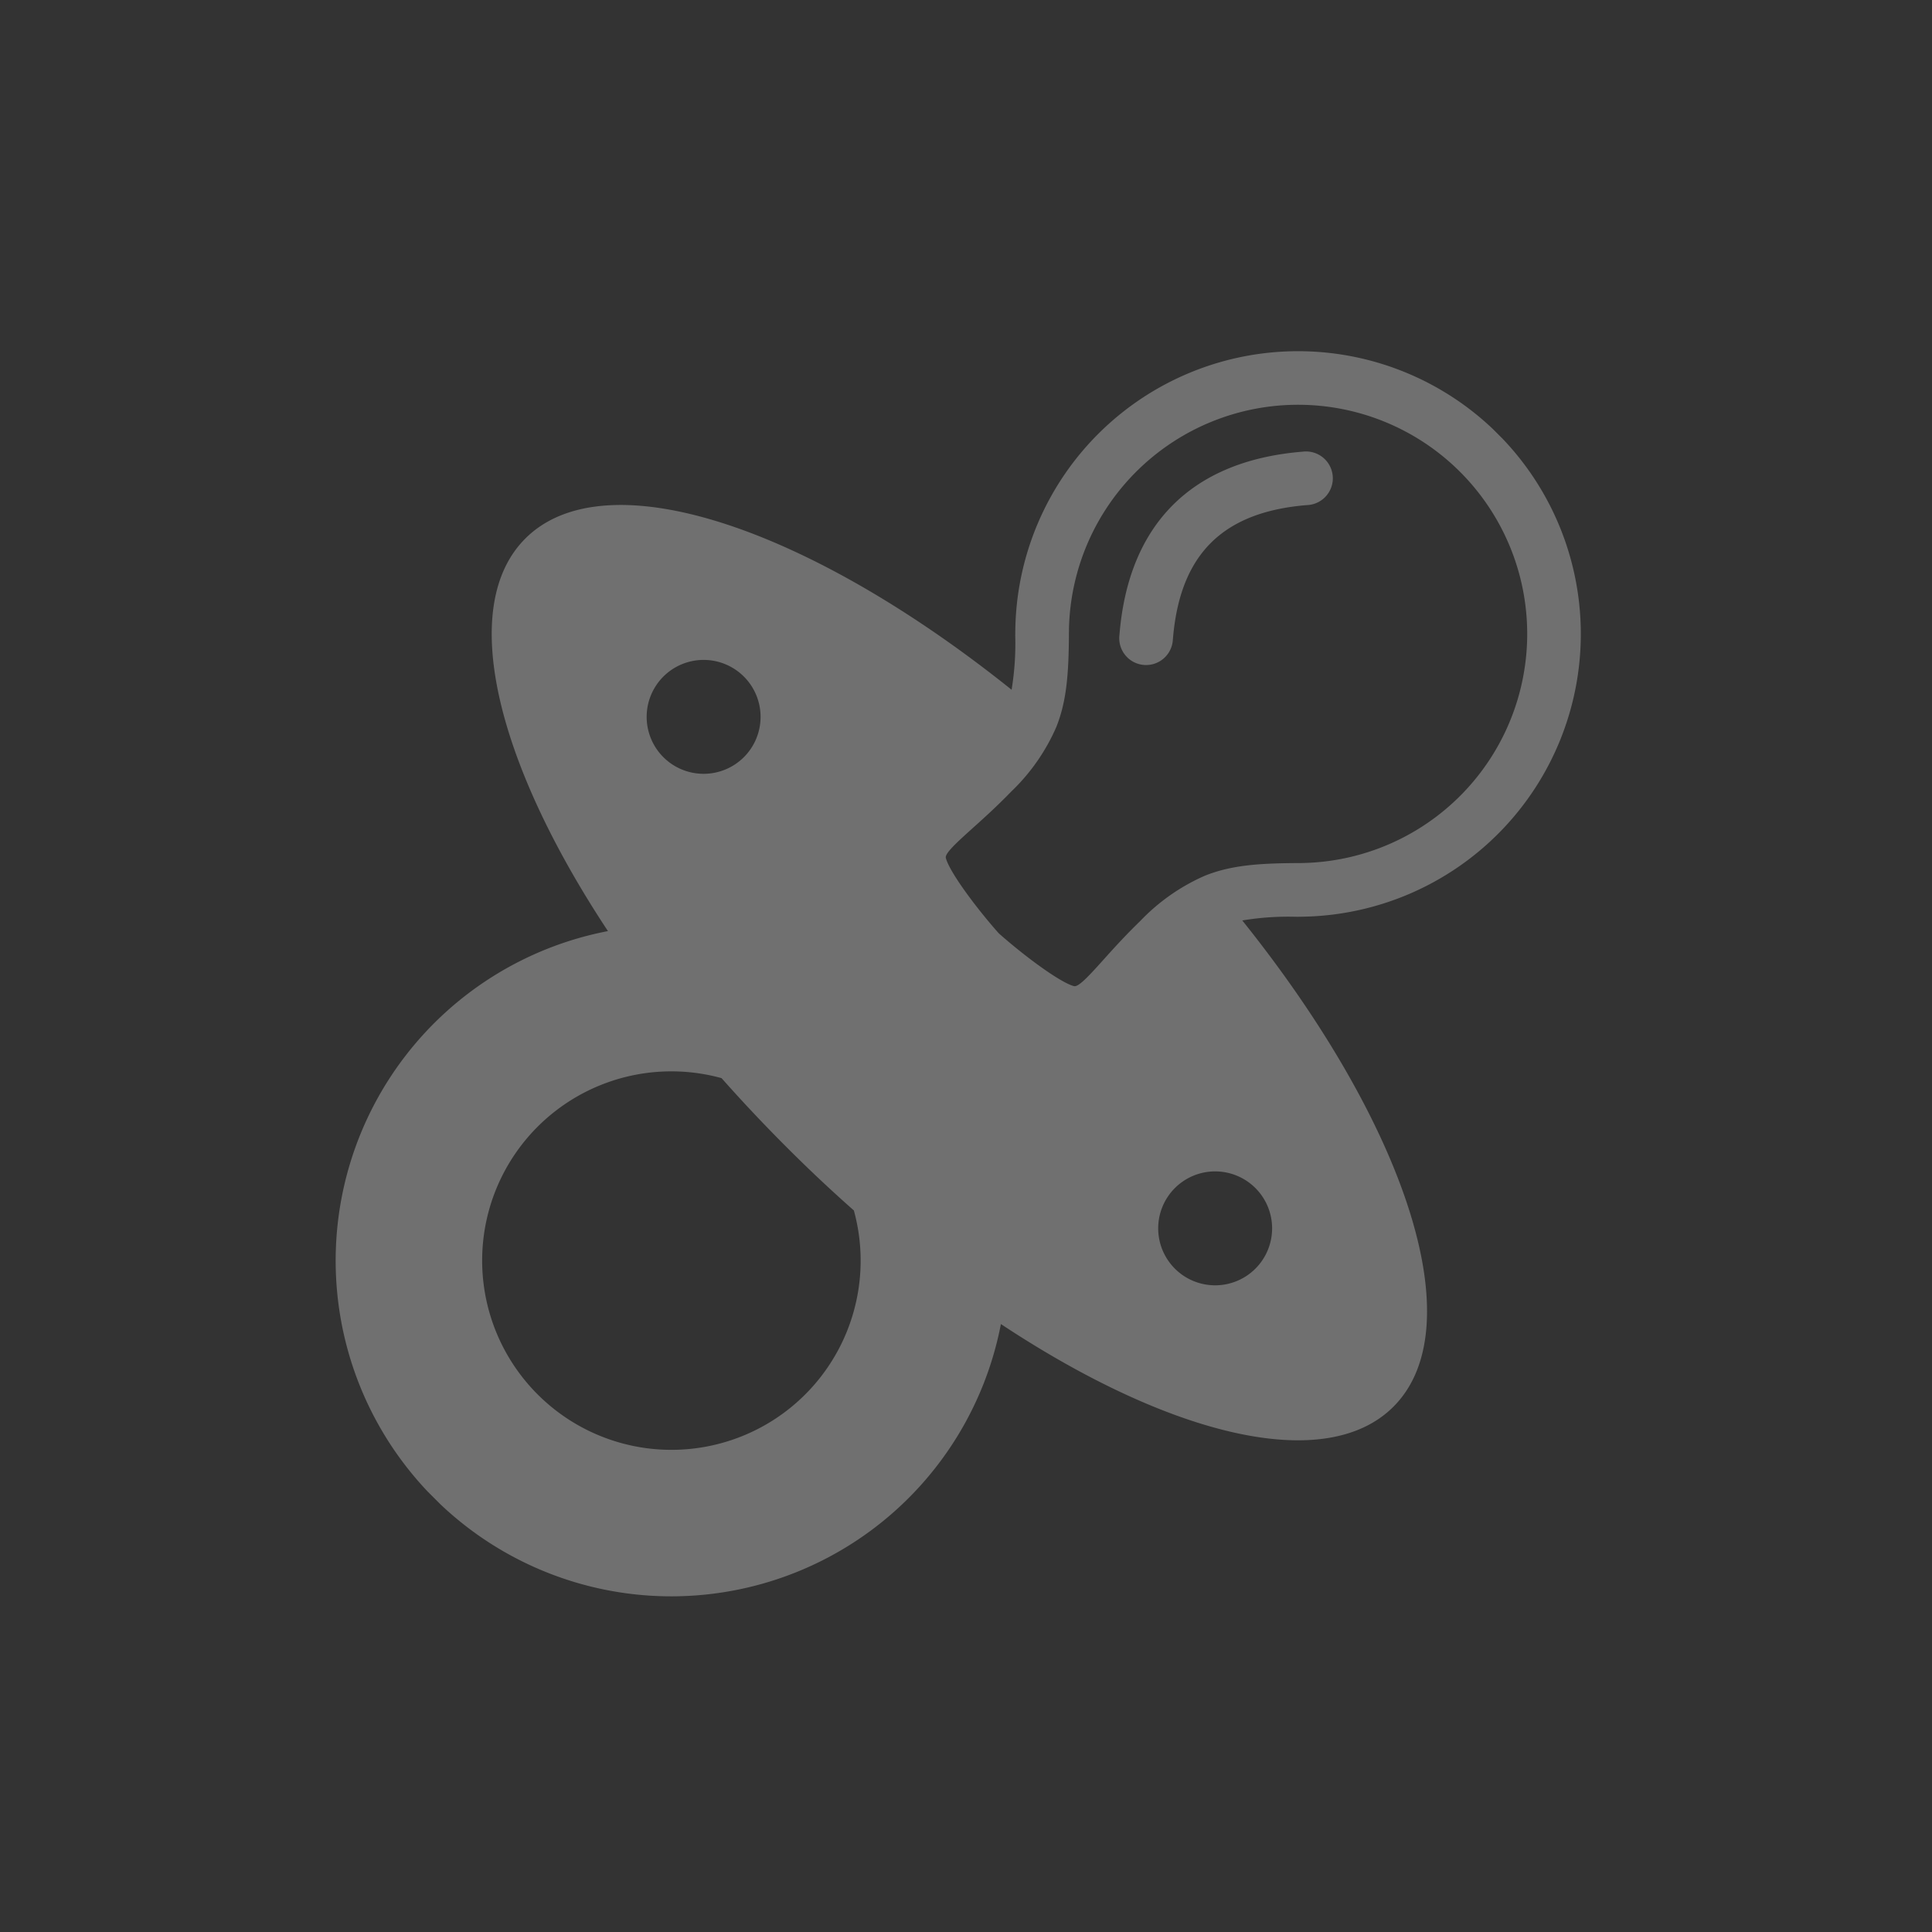 <svg xmlns="http://www.w3.org/2000/svg" xmlns:xlink="http://www.w3.org/1999/xlink" width="189.178" height="189.178" viewBox="0 0 189.178 189.178">
  <rect x="0" y="0" width="189.178" height="189.178" fill="#333333" stroke="none"/>
  <defs>
    <clipPath id="clip-path">
      <rect id="Rechteck_807" data-name="Rechteck 807" width="120.216" height="147.322" fill="#fff"/>
    </clipPath>
  </defs>
  <g id="Schnuller-Icon" transform="translate(-315.828 20) rotate(45)" opacity="0.3">
    <g id="Gruppe_291" data-name="Gruppe 291" transform="translate(282.843 -311.127)" clip-path="url(#clip-path)" style="mix-blend-mode: normal;isolation: isolate">
      <path id="Pfad_916" data-name="Pfad 916" d="M120.216,74.578c0-11.073-18.69-20.4-44.132-23.2a27.521,27.521,0,0,1,3.441-3.952c.158-.153.311-.311.435-.444.038-.038.105-.105.134-.139a27.688,27.688,0,1,0-39.98-.01l.115.119c.153.158.306.315.435.444a27.968,27.968,0,0,1,3.474,3.981C18.695,54.182,0,63.506,0,74.578c0,9.366,13.376,17.481,32.9,21.457a32.865,32.865,0,1,0,54.416,0c19.521-3.971,32.9-12.086,32.9-21.452M24.692,80.155a5.577,5.577,0,1,1,5.577-5.577,5.58,5.58,0,0,1-5.577,5.577m19.3-36.869-.072-.072a22.437,22.437,0,1,1,32.372,0l-.081.086c-.124.129-.244.253-.406.411-2.561,2.6-4.33,4.631-5.41,7.163a19.624,19.624,0,0,0-1.338,7.57c-.033,2.074.057,3.833.134,5.247.124,2.27.167,3.665-.215,3.89-1.214.707-5.51,1.348-8.869,1.548-3.35-.2-7.651-.836-8.869-1.548-.382-.225-.335-1.62-.215-3.89.076-1.415.172-3.173.139-5.247a19.527,19.527,0,0,0-1.343-7.57c-1.085-2.538-2.858-4.569-5.438-7.192-.129-.124-.253-.253-.387-.4m16.114,89.7a18.526,18.526,0,0,1-9.161-34.632q4.48.272,9.161.277t9.161-.277a18.526,18.526,0,0,1-9.161,34.632m35.416-52.83a5.577,5.577,0,1,1,5.577-5.577,5.576,5.576,0,0,1-5.577,5.577" fill="#fff"/>
      <path id="Pfad_917" data-name="Pfad 917" d="M98.257,51.8a2.627,2.627,0,1,1-4,3.4c-7.063-8.3-7.063-17.08,0-25.385a2.627,2.627,0,1,1,4,3.4c-5.391,6.337-5.391,12.243,0,18.58" transform="translate(-46.445 -15.083)" fill="#fff"/>
    </g>
  </g>
</svg>
